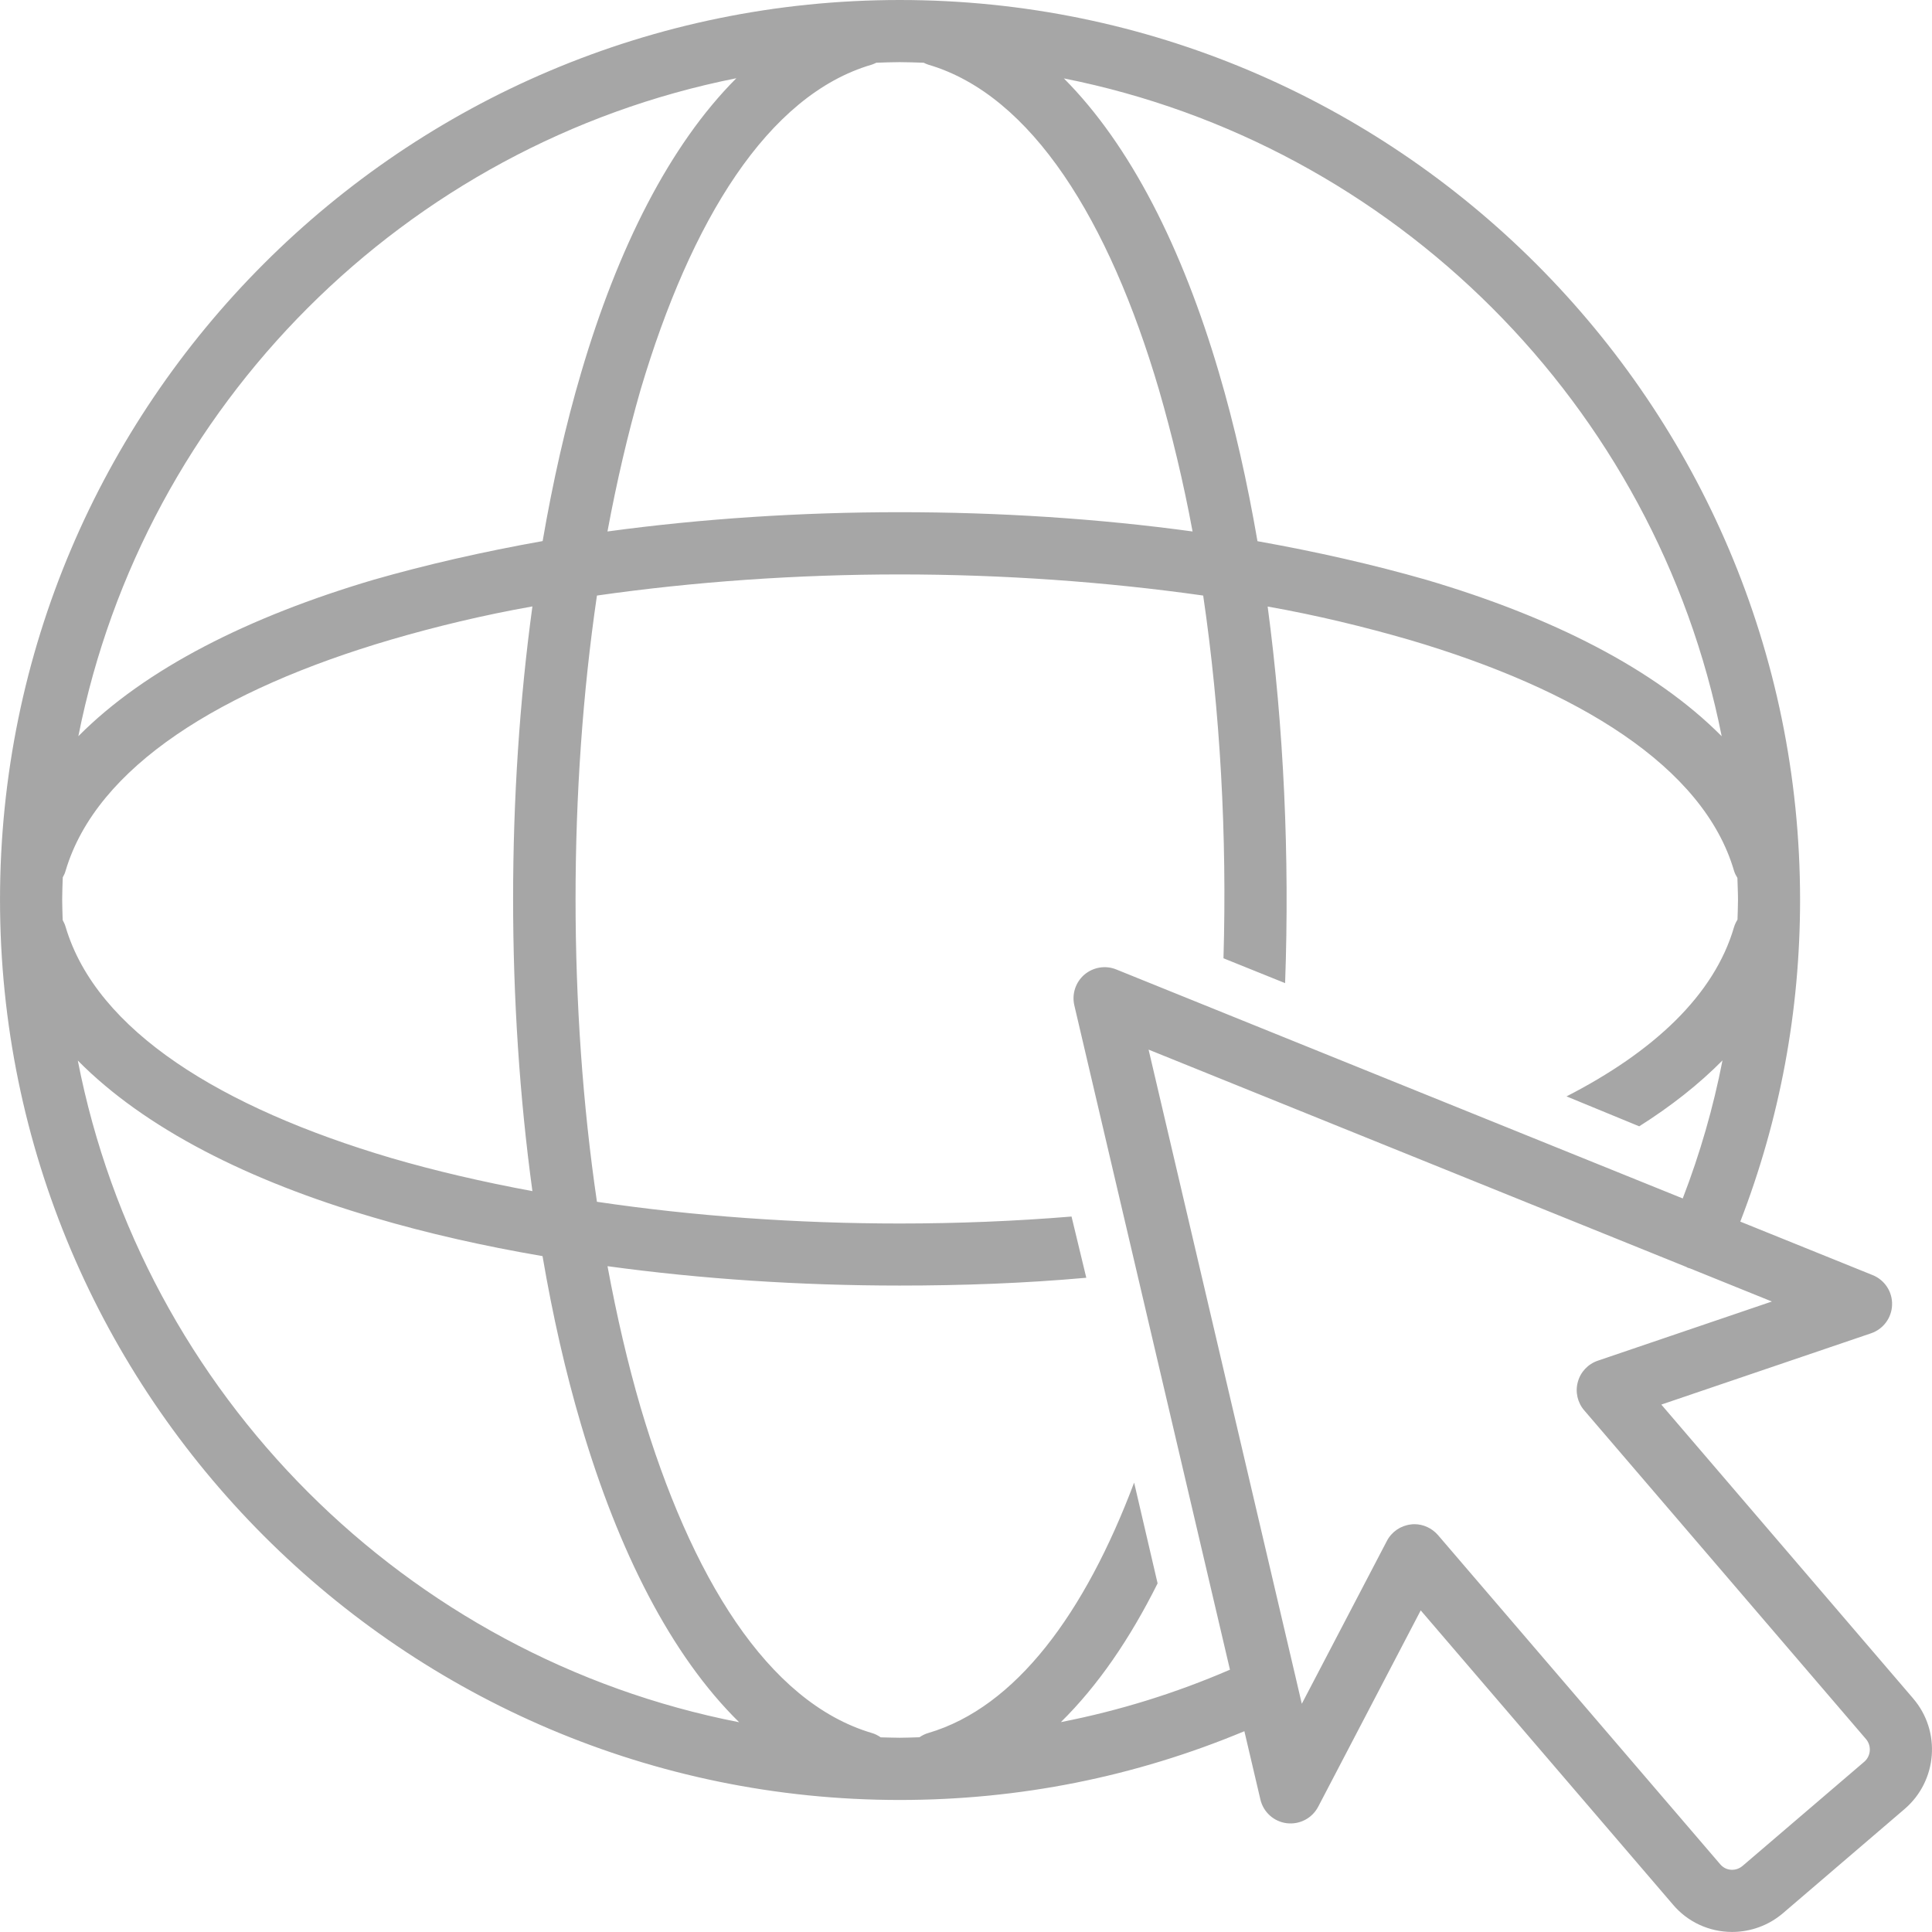 <?xml version="1.0" encoding="UTF-8"?>
<svg id="Layer_1" data-name="Layer 1" xmlns="http://www.w3.org/2000/svg" width="381.01mm" height="381mm" viewBox="0 0 1080.02 1080.01">
  <defs>
    <style>
      .cls-1 {
        opacity: .35;
      }
    </style>
  </defs>
  <path class="cls-1" d="M1069.47,949.46l-140.76-164.26,117.23-39.84c6.89-2.34,11.58-8.72,11.77-15.94.23-7.27-4.12-13.88-10.83-16.59l-74.02-29.91c22.12-57.23,33.42-117.66,33.42-179.95C1006.28,225.66,780.54,0,503.02,0S0,225.61,0,502.97s225.66,503.26,502.97,503.26c66.94,0,131.63-12.98,192.66-38.44l8.95,38.16c1.64,7.08,7.55,12.38,14.72,13.27,7.22.89,14.2-2.77,17.58-9.19l57.33-109.78,140.9,164.34c8.2,9.8,20.3,15.42,33.19,15.42,10.45,0,20.58-3.75,28.5-10.55l67.97-58.22c18.33-15.75,20.44-43.5,4.69-61.78h.01ZM962.45,411.57c-37.45-37.73-95.39-66.89-165.05-87.42-29.58-8.48-61.27-15.7-94.45-21.61-5.67-32.91-12.84-64.83-21.61-94.45-20.39-69.19-49.27-126.79-86.62-164.26,184.97,36.8,330.98,182.81,367.74,367.74h0ZM516.34,35.07c.84.38,1.69.8,2.58,1.08,57.89,16.97,101.16,87.23,128.95,181.69,7.22,24.94,13.64,51.47,18.8,79.27-52.73-7.22-108.33-10.78-163.69-10.78s-110.67,3.61-163.4,10.78c5.16-27.75,11.34-54.28,18.52-79.27,28.08-94.45,71.02-164.72,129.19-181.69.89-.28,1.73-.66,2.58-1.08,4.36-.14,8.72-.33,13.08-.33s8.95.19,13.41.33h0ZM411.62,43.74c-37.41,37.45-66.28,95.11-86.67,164.29-8.77,29.62-15.94,61.5-21.61,94.45-33.19,5.91-64.83,13.12-94.45,21.61-69.66,20.58-127.64,49.69-165.1,87.47C80.53,226.59,226.59,80.53,411.6,43.74h.01ZM297.62,665.87c-27.8-5.16-54.28-11.3-78.98-18.52-94.73-28.03-164.72-71.02-181.97-129.19-.38-1.36-.98-2.62-1.64-3.8-.09-3.8-.28-7.55-.28-11.39,0-4.22.19-8.34.33-12.52.66-1.12,1.22-2.34,1.59-3.7,17.25-58.17,87.23-101.39,181.97-129.19,24.7-7.22,51.23-13.64,78.98-18.56-14.39,105.28-14.39,221.63,0,326.86h0ZM43.51,592.89c37.45,37.92,95.53,67.27,165.32,87.7,29.58,8.77,61.27,15.94,94.45,21.61,5.67,33.19,12.84,64.83,21.61,94.45,20.72,70.22,50.16,128.68,88.31,166.13-186.28-36.38-333.37-183.52-369.71-369.89h.02ZM593.07,962.68c20.58-20.25,38.58-46.5,54.05-77.53l-13.12-56.34c-27.52,73.08-66.14,125.58-115.03,139.97-1.83.52-3.47,1.36-4.97,2.39-3.66.09-7.27.28-10.97.28s-7.12-.19-10.69-.23c-1.5-1.03-3.14-1.92-5.02-2.44-58.17-17.25-101.16-87.23-129.19-181.92-7.22-24.7-13.36-51.19-18.52-79.03,52.73,7.22,108.09,10.83,163.4,10.83,34.97,0,69.98-1.27,104.25-4.36l-8.25-34.22c-31.41,2.58-63.8,3.89-96,3.89-57.66,0-115.27-4.12-169.31-12.14-15.94-108.33-15.94-230.29,0-338.9,54.05-7.73,111.7-11.81,169.31-11.81s115.27,4.12,169.6,11.81c9.52,64.83,13.36,134.34,11.34,202.78l34.45,13.88c2.58-70.73-.75-143.06-9.75-210.52,27.56,4.88,54.05,11.34,79.03,18.56,94.45,27.8,164.72,71.02,181.69,129.19.42,1.41,1.12,2.72,1.88,3.94.09,4.08.33,8.16.33,12.23,0,3.75-.19,7.41-.28,11.11-.8,1.27-1.45,2.62-1.92,4.12-11.06,38.11-45.05,69.75-93.66,94.69l40.64,16.73c17.81-11.25,33.38-23.53,46.55-36.84-5.11,26.3-12.56,52.08-22.22,77.16l-316.69-128.02c-6-2.44-12.89-1.27-17.81,2.91-4.92,4.22-7.08,10.83-5.62,17.16l87,371.39c-30.56,13.22-62.16,22.97-94.5,29.3h0ZM1042.13,984.9l-67.97,58.17c-2.11,1.78-4.36,2.2-5.86,2.2-2.58,0-4.97-1.08-6.7-3.14l-157.74-183.98c-3.33-3.84-8.16-6.09-13.17-6.09-.66,0-1.31.05-1.97.14-5.72.66-10.73,4.08-13.41,9.19l-47.58,91.08-2.91-12.47c-.05-.28-.14-.56-.19-.84l-82.55-352.4,300.61,121.5c.23.14.47.28.75.42.42.19.84.23,1.27.38l45.8,18.52-97.31,33.09c-5.44,1.83-9.66,6.28-11.16,11.86-1.55,5.58-.19,11.53,3.56,15.89l157.5,183.74c3.23,3.75,2.81,9.52-.98,12.75h0Z"/>
</svg>
